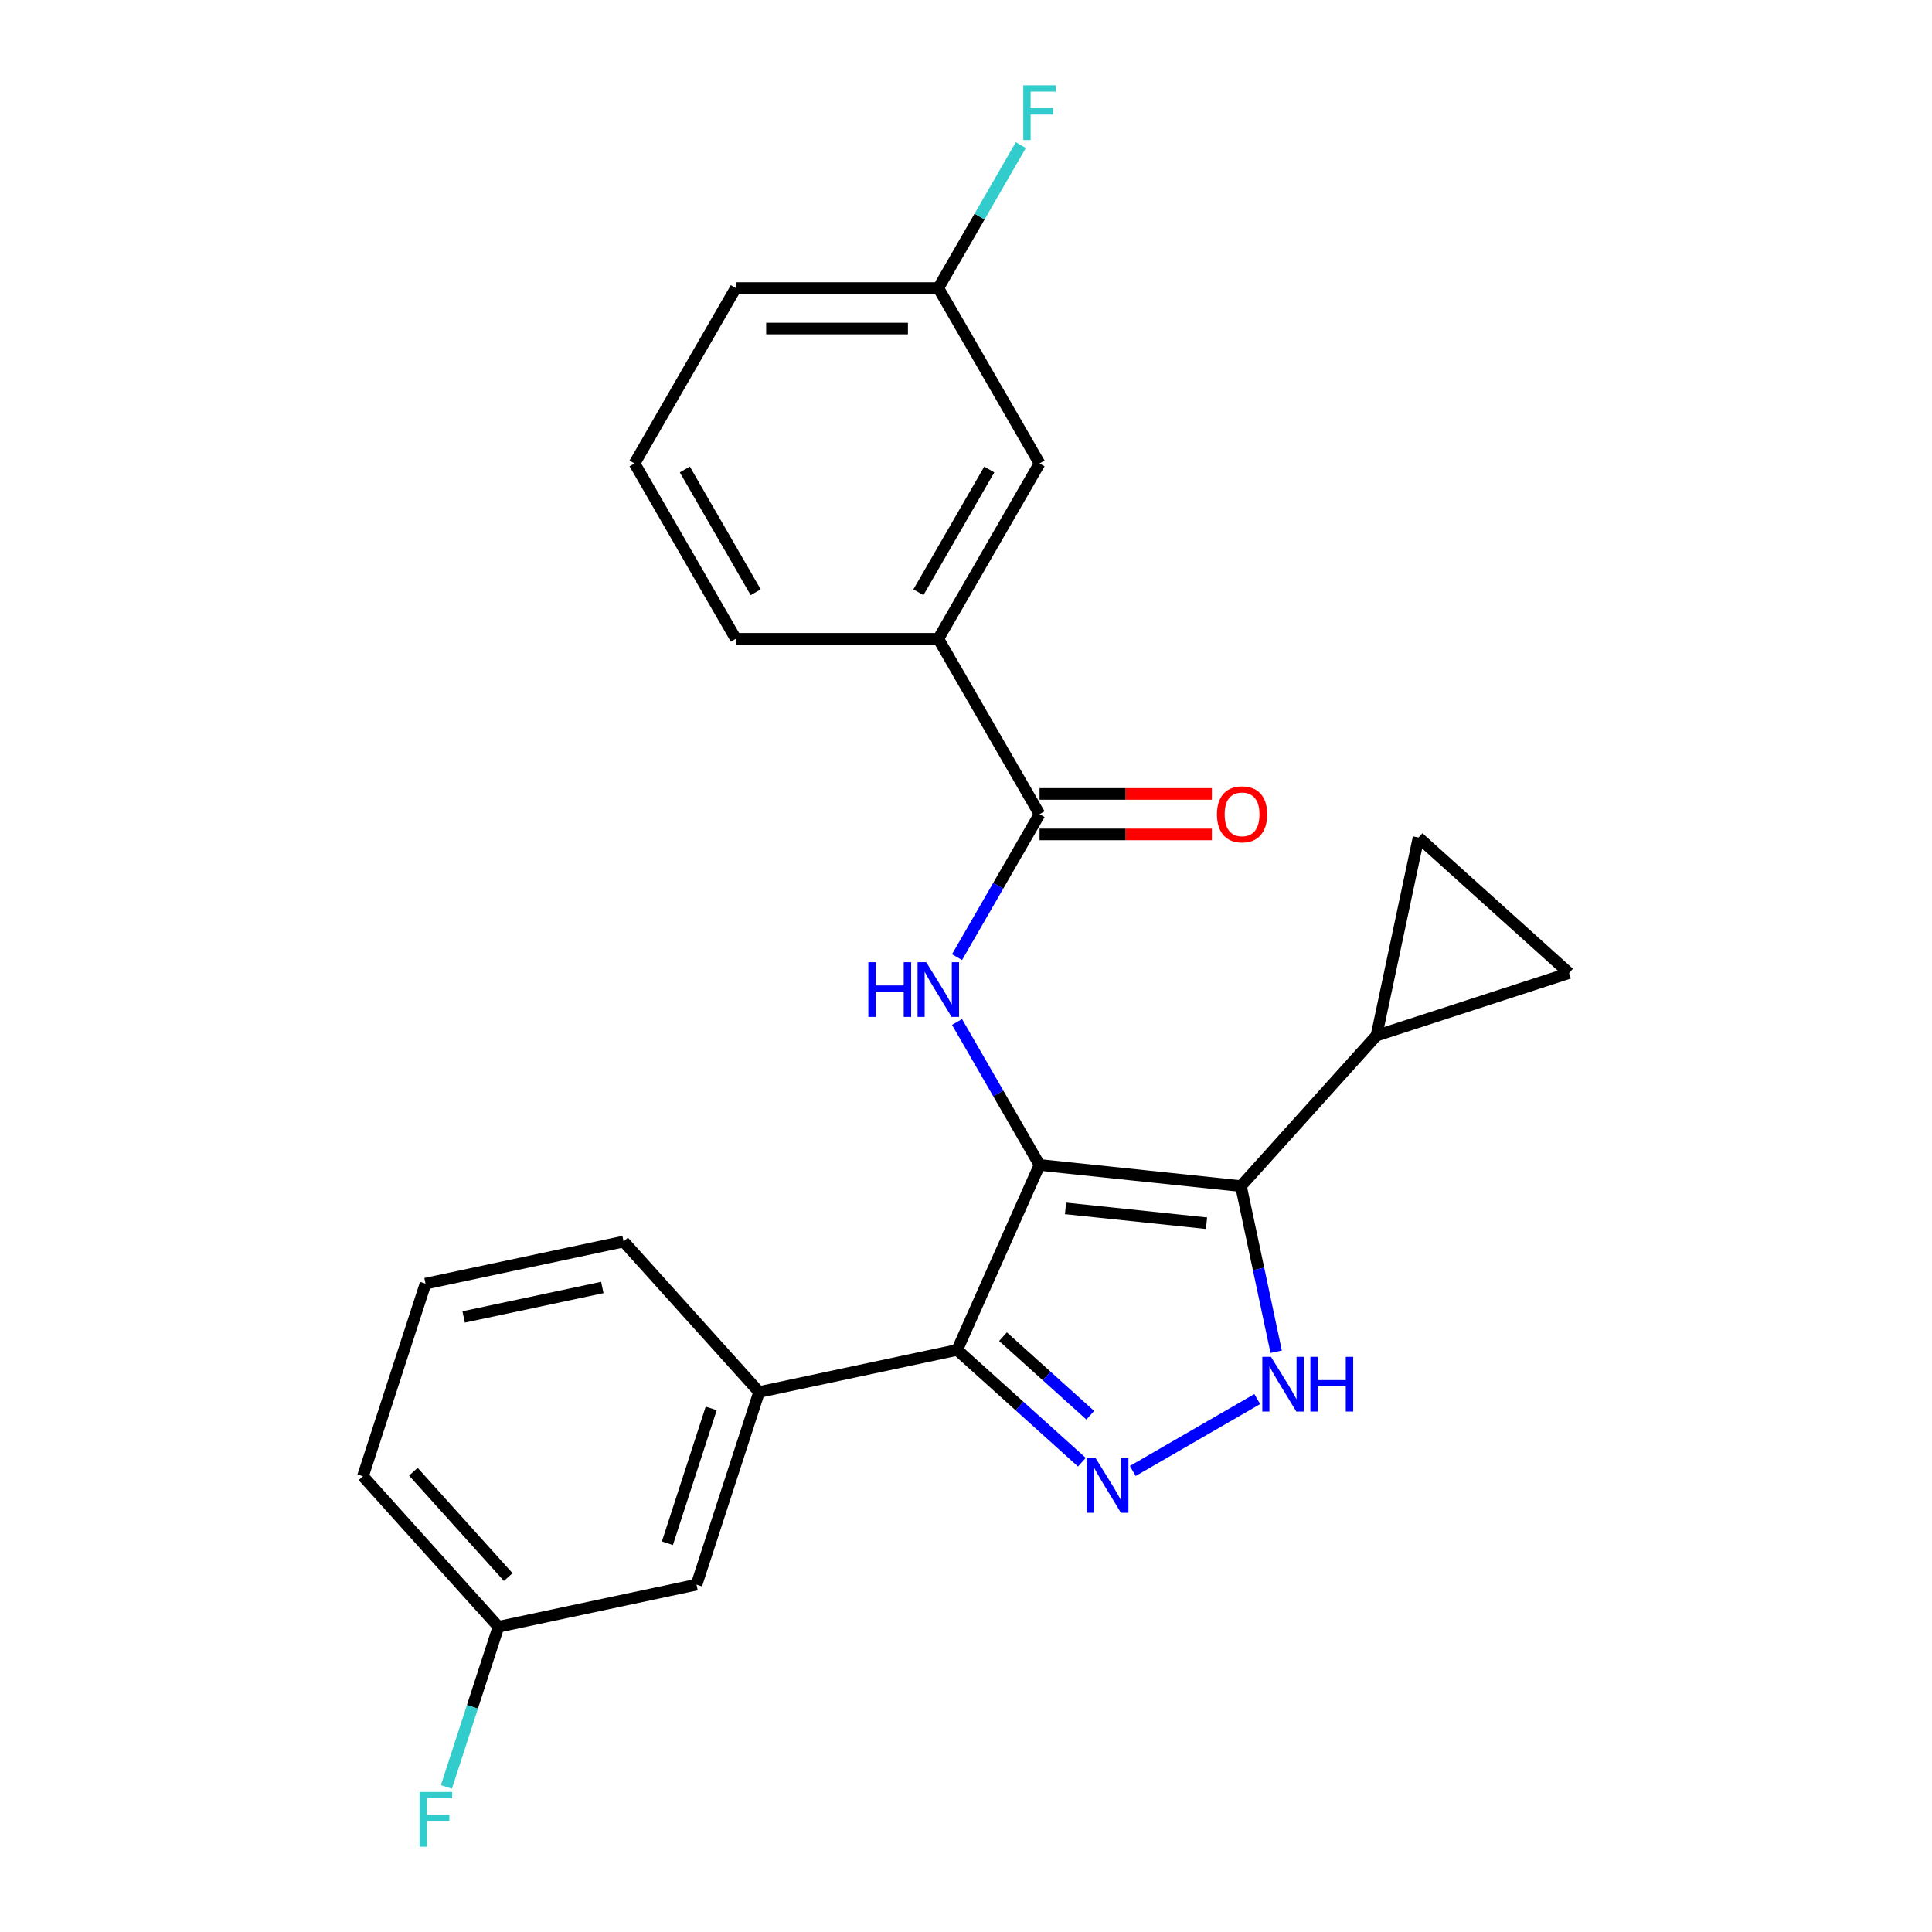<?xml version='1.0' encoding='iso-8859-1'?>
<svg version='1.1' baseProfile='full'
              xmlns='http://www.w3.org/2000/svg'
                      xmlns:rdkit='http://www.rdkit.org/xml'
                      xmlns:xlink='http://www.w3.org/1999/xlink'
                  xml:space='preserve'
width='1000px' height='1000px' viewBox='0 0 1000 1000'>
<!-- END OF HEADER -->
<rect style='opacity:1.0;fill:#FFFFFF;stroke:none' width='1000' height='1000' x='0' y='0'> </rect>
<path class='bond-0' d='M 495.44,698.722 L 392.913,720.515' style='fill:none;fill-rule:evenodd;stroke:#000000;stroke-width:6px;stroke-linecap:butt;stroke-linejoin:miter;stroke-opacity:1' />
<path class='bond-1' d='M 495.44,698.722 L 538.073,602.966' style='fill:none;fill-rule:evenodd;stroke:#000000;stroke-width:6px;stroke-linecap:butt;stroke-linejoin:miter;stroke-opacity:1' />
<path class='bond-2' d='M 495.44,698.722 L 527.707,727.775' style='fill:none;fill-rule:evenodd;stroke:#000000;stroke-width:6px;stroke-linecap:butt;stroke-linejoin:miter;stroke-opacity:1' />
<path class='bond-2' d='M 527.707,727.775 L 559.975,756.829' style='fill:none;fill-rule:evenodd;stroke:#0000FF;stroke-width:6px;stroke-linecap:butt;stroke-linejoin:miter;stroke-opacity:1' />
<path class='bond-2' d='M 519.148,691.859 L 541.735,712.196' style='fill:none;fill-rule:evenodd;stroke:#000000;stroke-width:6px;stroke-linecap:butt;stroke-linejoin:miter;stroke-opacity:1' />
<path class='bond-2' d='M 541.735,712.196 L 564.322,732.534' style='fill:none;fill-rule:evenodd;stroke:#0000FF;stroke-width:6px;stroke-linecap:butt;stroke-linejoin:miter;stroke-opacity:1' />
<path class='bond-3' d='M 538.073,602.966 L 642.317,613.923' style='fill:none;fill-rule:evenodd;stroke:#000000;stroke-width:6px;stroke-linecap:butt;stroke-linejoin:miter;stroke-opacity:1' />
<path class='bond-3' d='M 551.519,625.458 L 624.489,633.128' style='fill:none;fill-rule:evenodd;stroke:#000000;stroke-width:6px;stroke-linecap:butt;stroke-linejoin:miter;stroke-opacity:1' />
<path class='bond-4' d='M 538.073,602.966 L 516.713,565.969' style='fill:none;fill-rule:evenodd;stroke:#000000;stroke-width:6px;stroke-linecap:butt;stroke-linejoin:miter;stroke-opacity:1' />
<path class='bond-4' d='M 516.713,565.969 L 495.353,528.972' style='fill:none;fill-rule:evenodd;stroke:#0000FF;stroke-width:6px;stroke-linecap:butt;stroke-linejoin:miter;stroke-opacity:1' />
<path class='bond-5' d='M 642.317,613.923 L 651.43,656.796' style='fill:none;fill-rule:evenodd;stroke:#000000;stroke-width:6px;stroke-linecap:butt;stroke-linejoin:miter;stroke-opacity:1' />
<path class='bond-5' d='M 651.43,656.796 L 660.543,699.669' style='fill:none;fill-rule:evenodd;stroke:#0000FF;stroke-width:6px;stroke-linecap:butt;stroke-linejoin:miter;stroke-opacity:1' />
<path class='bond-6' d='M 642.317,613.923 L 712.454,536.028' style='fill:none;fill-rule:evenodd;stroke:#000000;stroke-width:6px;stroke-linecap:butt;stroke-linejoin:miter;stroke-opacity:1' />
<path class='bond-7' d='M 650.749,724.163 L 586.31,761.368' style='fill:none;fill-rule:evenodd;stroke:#0000FF;stroke-width:6px;stroke-linecap:butt;stroke-linejoin:miter;stroke-opacity:1' />
<path class='bond-8' d='M 485.665,330.642 L 538.073,239.867' style='fill:none;fill-rule:evenodd;stroke:#000000;stroke-width:6px;stroke-linecap:butt;stroke-linejoin:miter;stroke-opacity:1' />
<path class='bond-8' d='M 475.371,306.544 L 512.057,243.001' style='fill:none;fill-rule:evenodd;stroke:#000000;stroke-width:6px;stroke-linecap:butt;stroke-linejoin:miter;stroke-opacity:1' />
<path class='bond-9' d='M 485.665,330.642 L 380.847,330.642' style='fill:none;fill-rule:evenodd;stroke:#000000;stroke-width:6px;stroke-linecap:butt;stroke-linejoin:miter;stroke-opacity:1' />
<path class='bond-10' d='M 485.665,330.642 L 538.073,421.417' style='fill:none;fill-rule:evenodd;stroke:#000000;stroke-width:6px;stroke-linecap:butt;stroke-linejoin:miter;stroke-opacity:1' />
<path class='bond-11' d='M 495.353,495.411 L 516.713,458.414' style='fill:none;fill-rule:evenodd;stroke:#0000FF;stroke-width:6px;stroke-linecap:butt;stroke-linejoin:miter;stroke-opacity:1' />
<path class='bond-11' d='M 516.713,458.414 L 538.073,421.417' style='fill:none;fill-rule:evenodd;stroke:#000000;stroke-width:6px;stroke-linecap:butt;stroke-linejoin:miter;stroke-opacity:1' />
<path class='bond-12' d='M 538.073,431.898 L 582.672,431.898' style='fill:none;fill-rule:evenodd;stroke:#000000;stroke-width:6px;stroke-linecap:butt;stroke-linejoin:miter;stroke-opacity:1' />
<path class='bond-12' d='M 582.672,431.898 L 627.271,431.898' style='fill:none;fill-rule:evenodd;stroke:#FF0000;stroke-width:6px;stroke-linecap:butt;stroke-linejoin:miter;stroke-opacity:1' />
<path class='bond-12' d='M 538.073,410.935 L 582.672,410.935' style='fill:none;fill-rule:evenodd;stroke:#000000;stroke-width:6px;stroke-linecap:butt;stroke-linejoin:miter;stroke-opacity:1' />
<path class='bond-12' d='M 582.672,410.935 L 627.271,410.935' style='fill:none;fill-rule:evenodd;stroke:#FF0000;stroke-width:6px;stroke-linecap:butt;stroke-linejoin:miter;stroke-opacity:1' />
<path class='bond-13' d='M 538.073,239.867 L 485.665,149.092' style='fill:none;fill-rule:evenodd;stroke:#000000;stroke-width:6px;stroke-linecap:butt;stroke-linejoin:miter;stroke-opacity:1' />
<path class='bond-14' d='M 485.665,149.092 L 507.025,112.095' style='fill:none;fill-rule:evenodd;stroke:#000000;stroke-width:6px;stroke-linecap:butt;stroke-linejoin:miter;stroke-opacity:1' />
<path class='bond-14' d='M 507.025,112.095 L 528.385,75.098' style='fill:none;fill-rule:evenodd;stroke:#33CCCC;stroke-width:6px;stroke-linecap:butt;stroke-linejoin:miter;stroke-opacity:1' />
<path class='bond-15' d='M 485.665,149.092 L 380.847,149.092' style='fill:none;fill-rule:evenodd;stroke:#000000;stroke-width:6px;stroke-linecap:butt;stroke-linejoin:miter;stroke-opacity:1' />
<path class='bond-15' d='M 469.942,170.056 L 396.57,170.056' style='fill:none;fill-rule:evenodd;stroke:#000000;stroke-width:6px;stroke-linecap:butt;stroke-linejoin:miter;stroke-opacity:1' />
<path class='bond-16' d='M 712.454,536.028 L 734.247,433.501' style='fill:none;fill-rule:evenodd;stroke:#000000;stroke-width:6px;stroke-linecap:butt;stroke-linejoin:miter;stroke-opacity:1' />
<path class='bond-17' d='M 712.454,536.028 L 812.141,503.637' style='fill:none;fill-rule:evenodd;stroke:#000000;stroke-width:6px;stroke-linecap:butt;stroke-linejoin:miter;stroke-opacity:1' />
<path class='bond-18' d='M 734.247,433.501 L 812.141,503.637' style='fill:none;fill-rule:evenodd;stroke:#000000;stroke-width:6px;stroke-linecap:butt;stroke-linejoin:miter;stroke-opacity:1' />
<path class='bond-19' d='M 257.995,841.995 L 187.859,764.1' style='fill:none;fill-rule:evenodd;stroke:#000000;stroke-width:6px;stroke-linecap:butt;stroke-linejoin:miter;stroke-opacity:1' />
<path class='bond-19' d='M 263.054,816.284 L 213.958,761.757' style='fill:none;fill-rule:evenodd;stroke:#000000;stroke-width:6px;stroke-linecap:butt;stroke-linejoin:miter;stroke-opacity:1' />
<path class='bond-20' d='M 257.995,841.995 L 360.523,820.202' style='fill:none;fill-rule:evenodd;stroke:#000000;stroke-width:6px;stroke-linecap:butt;stroke-linejoin:miter;stroke-opacity:1' />
<path class='bond-21' d='M 257.995,841.995 L 244.526,883.449' style='fill:none;fill-rule:evenodd;stroke:#000000;stroke-width:6px;stroke-linecap:butt;stroke-linejoin:miter;stroke-opacity:1' />
<path class='bond-21' d='M 244.526,883.449 L 231.057,924.902' style='fill:none;fill-rule:evenodd;stroke:#33CCCC;stroke-width:6px;stroke-linecap:butt;stroke-linejoin:miter;stroke-opacity:1' />
<path class='bond-22' d='M 187.859,764.1 L 220.249,664.413' style='fill:none;fill-rule:evenodd;stroke:#000000;stroke-width:6px;stroke-linecap:butt;stroke-linejoin:miter;stroke-opacity:1' />
<path class='bond-23' d='M 220.249,664.413 L 322.776,642.62' style='fill:none;fill-rule:evenodd;stroke:#000000;stroke-width:6px;stroke-linecap:butt;stroke-linejoin:miter;stroke-opacity:1' />
<path class='bond-23' d='M 239.987,681.649 L 311.756,666.394' style='fill:none;fill-rule:evenodd;stroke:#000000;stroke-width:6px;stroke-linecap:butt;stroke-linejoin:miter;stroke-opacity:1' />
<path class='bond-24' d='M 322.776,642.62 L 392.913,720.515' style='fill:none;fill-rule:evenodd;stroke:#000000;stroke-width:6px;stroke-linecap:butt;stroke-linejoin:miter;stroke-opacity:1' />
<path class='bond-25' d='M 392.913,720.515 L 360.523,820.202' style='fill:none;fill-rule:evenodd;stroke:#000000;stroke-width:6px;stroke-linecap:butt;stroke-linejoin:miter;stroke-opacity:1' />
<path class='bond-25' d='M 368.117,728.99 L 345.444,798.771' style='fill:none;fill-rule:evenodd;stroke:#000000;stroke-width:6px;stroke-linecap:butt;stroke-linejoin:miter;stroke-opacity:1' />
<path class='bond-26' d='M 380.847,330.642 L 328.438,239.867' style='fill:none;fill-rule:evenodd;stroke:#000000;stroke-width:6px;stroke-linecap:butt;stroke-linejoin:miter;stroke-opacity:1' />
<path class='bond-26' d='M 391.141,306.544 L 354.454,243.001' style='fill:none;fill-rule:evenodd;stroke:#000000;stroke-width:6px;stroke-linecap:butt;stroke-linejoin:miter;stroke-opacity:1' />
<path class='bond-27' d='M 328.438,239.867 L 380.847,149.092' style='fill:none;fill-rule:evenodd;stroke:#000000;stroke-width:6px;stroke-linecap:butt;stroke-linejoin:miter;stroke-opacity:1' />
<path  class='atom-3' d='M 657.85 702.29
L 667.13 717.29
Q 668.05 718.77, 669.53 721.45
Q 671.01 724.13, 671.09 724.29
L 671.09 702.29
L 674.85 702.29
L 674.85 730.61
L 670.97 730.61
L 661.01 714.21
Q 659.85 712.29, 658.61 710.09
Q 657.41 707.89, 657.05 707.21
L 657.05 730.61
L 653.37 730.61
L 653.37 702.29
L 657.85 702.29
' fill='#0000FF'/>
<path  class='atom-3' d='M 678.25 702.29
L 682.09 702.29
L 682.09 714.33
L 696.57 714.33
L 696.57 702.29
L 700.41 702.29
L 700.41 730.61
L 696.57 730.61
L 696.57 717.53
L 682.09 717.53
L 682.09 730.61
L 678.25 730.61
L 678.25 702.29
' fill='#0000FF'/>
<path  class='atom-4' d='M 567.075 754.699
L 576.355 769.699
Q 577.275 771.179, 578.755 773.859
Q 580.235 776.539, 580.315 776.699
L 580.315 754.699
L 584.075 754.699
L 584.075 783.019
L 580.195 783.019
L 570.235 766.619
Q 569.075 764.699, 567.835 762.499
Q 566.635 760.299, 566.275 759.619
L 566.275 783.019
L 562.595 783.019
L 562.595 754.699
L 567.075 754.699
' fill='#0000FF'/>
<path  class='atom-6' d='M 449.445 498.031
L 453.285 498.031
L 453.285 510.071
L 467.765 510.071
L 467.765 498.031
L 471.605 498.031
L 471.605 526.351
L 467.765 526.351
L 467.765 513.271
L 453.285 513.271
L 453.285 526.351
L 449.445 526.351
L 449.445 498.031
' fill='#0000FF'/>
<path  class='atom-6' d='M 479.405 498.031
L 488.685 513.031
Q 489.605 514.511, 491.085 517.191
Q 492.565 519.871, 492.645 520.031
L 492.645 498.031
L 496.405 498.031
L 496.405 526.351
L 492.525 526.351
L 482.565 509.951
Q 481.405 508.031, 480.165 505.831
Q 478.965 503.631, 478.605 502.951
L 478.605 526.351
L 474.925 526.351
L 474.925 498.031
L 479.405 498.031
' fill='#0000FF'/>
<path  class='atom-8' d='M 629.891 421.497
Q 629.891 414.697, 633.251 410.897
Q 636.611 407.097, 642.891 407.097
Q 649.171 407.097, 652.531 410.897
Q 655.891 414.697, 655.891 421.497
Q 655.891 428.377, 652.491 432.297
Q 649.091 436.177, 642.891 436.177
Q 636.651 436.177, 633.251 432.297
Q 629.891 428.417, 629.891 421.497
M 642.891 432.977
Q 647.211 432.977, 649.531 430.097
Q 651.891 427.177, 651.891 421.497
Q 651.891 415.937, 649.531 413.137
Q 647.211 410.297, 642.891 410.297
Q 638.571 410.297, 636.211 413.097
Q 633.891 415.897, 633.891 421.497
Q 633.891 427.217, 636.211 430.097
Q 638.571 432.977, 642.891 432.977
' fill='#FF0000'/>
<path  class='atom-19' d='M 217.185 927.523
L 234.025 927.523
L 234.025 930.763
L 220.985 930.763
L 220.985 939.363
L 232.585 939.363
L 232.585 942.643
L 220.985 942.643
L 220.985 955.843
L 217.185 955.843
L 217.185 927.523
' fill='#33CCCC'/>
<path  class='atom-21' d='M 529.653 44.157
L 546.493 44.157
L 546.493 47.397
L 533.453 47.397
L 533.453 55.997
L 545.053 55.997
L 545.053 59.277
L 533.453 59.277
L 533.453 72.477
L 529.653 72.477
L 529.653 44.157
' fill='#33CCCC'/>
</svg>
